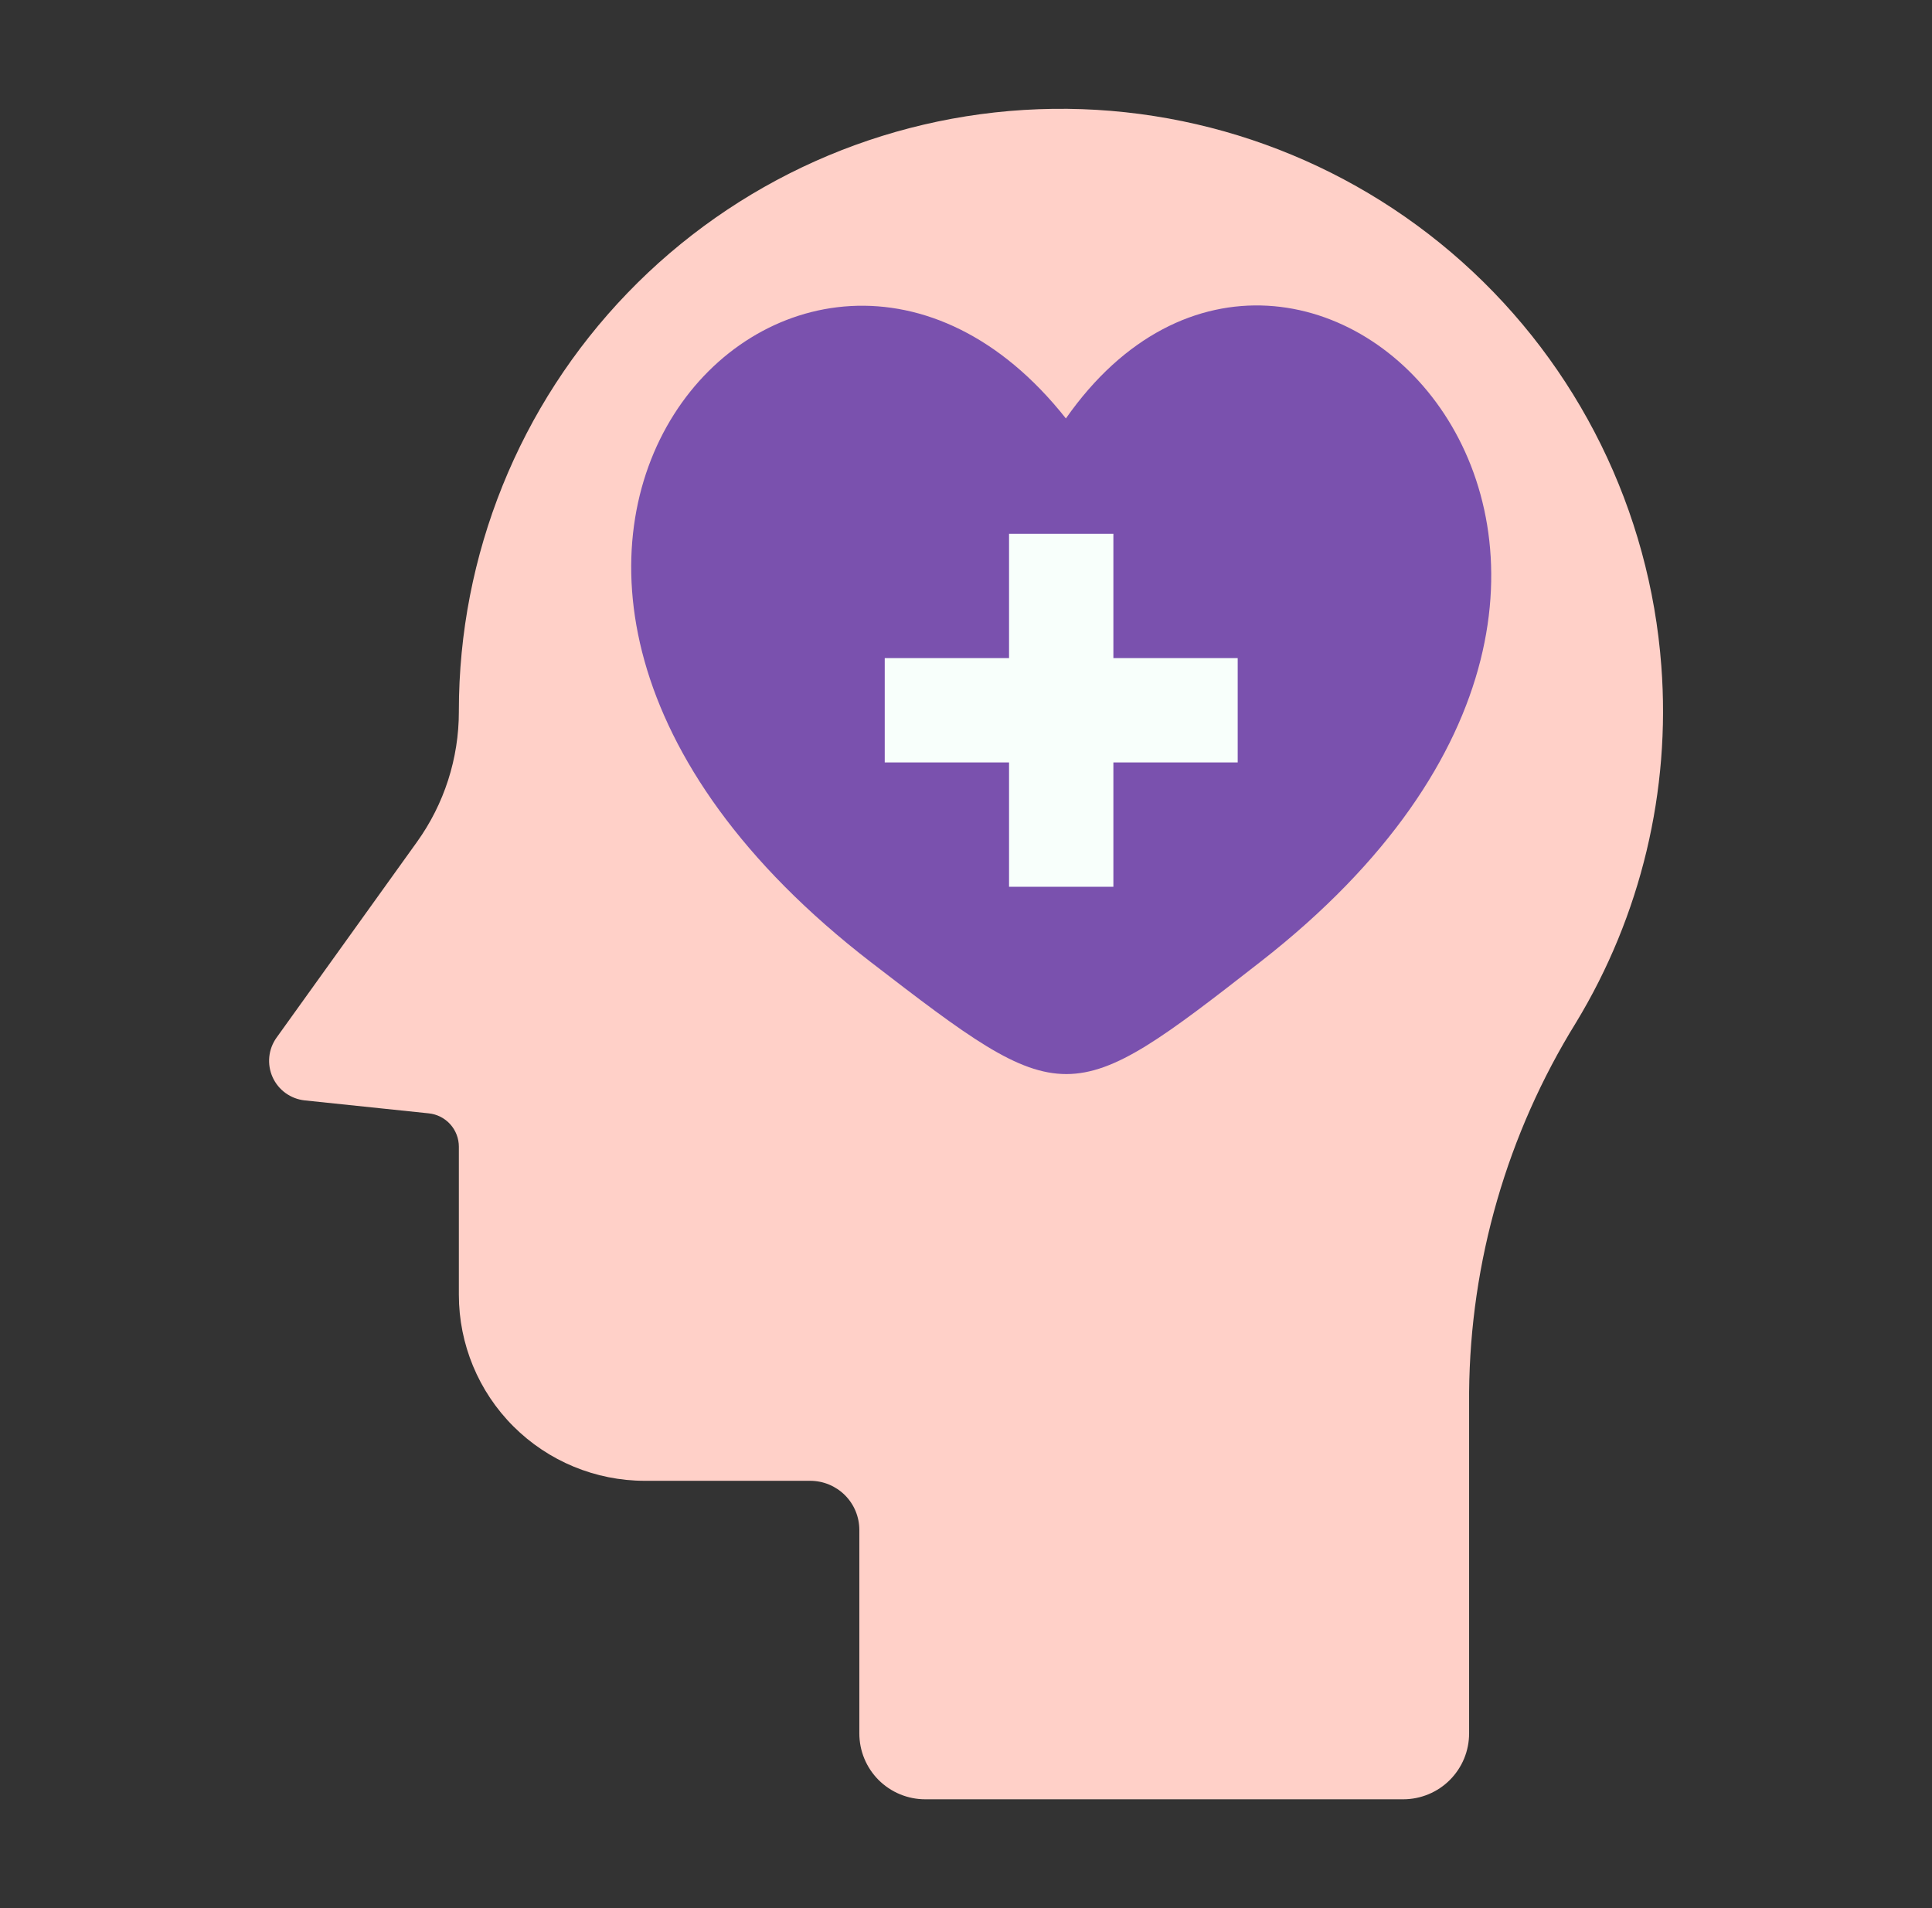 <svg width="81" height="80" viewBox="0 0 81 80" fill="none" xmlns="http://www.w3.org/2000/svg">
<rect x="0" y="0" width="81" height="80" fill="#333333" stroke="none"/>
<path d="M69.652 27.924C70.048 33.159 68.797 38.387 66.074 42.875C63.19 47.534 61.64 52.895 61.593 58.375V72.674C61.593 73.037 61.522 73.396 61.384 73.731C61.245 74.067 61.041 74.371 60.785 74.628C60.529 74.885 60.224 75.088 59.889 75.227C59.553 75.366 59.194 75.438 58.831 75.438H38.789C38.426 75.438 38.067 75.366 37.732 75.227C37.397 75.088 37.093 74.885 36.836 74.629C36.58 74.372 36.376 74.068 36.238 73.733C36.099 73.398 36.028 73.039 36.028 72.676V64.144C36.028 63.598 35.811 63.074 35.425 62.688C35.038 62.302 34.515 62.085 33.969 62.085H27.037C24.969 62.085 22.985 61.263 21.523 59.801C20.06 58.339 19.238 56.355 19.238 54.287V48.079C19.238 47.731 19.109 47.395 18.877 47.137C18.644 46.878 18.323 46.715 17.977 46.679L12.776 46.136C12.486 46.105 12.209 45.999 11.972 45.828C11.735 45.657 11.548 45.427 11.428 45.16C11.309 44.894 11.261 44.601 11.29 44.31C11.319 44.02 11.424 43.742 11.594 43.505L17.481 35.301C18.625 33.708 19.239 31.795 19.238 29.834V29.806C19.237 23.274 21.769 16.996 26.301 12.291C30.832 7.587 37.011 4.822 43.539 4.579C50.066 4.335 56.434 6.631 61.304 10.985C66.173 15.339 69.166 21.41 69.652 27.924Z" fill="#FFD0C8"/>
<path d="M52.862 40.312C44.804 46.602 44.633 46.594 36.534 40.357C14.658 23.5 33.61 3.544 44.688 17.544C54.5 3.526 74.448 23.463 52.862 40.312Z" fill="#7A51AE"/>
<path d="M51.891 27.592H46.679V22.381H42.305V27.592H37.093V31.966H42.305V37.179H46.679V31.966H51.891V27.592Z" fill="#F8FFFB"/>
</svg>
